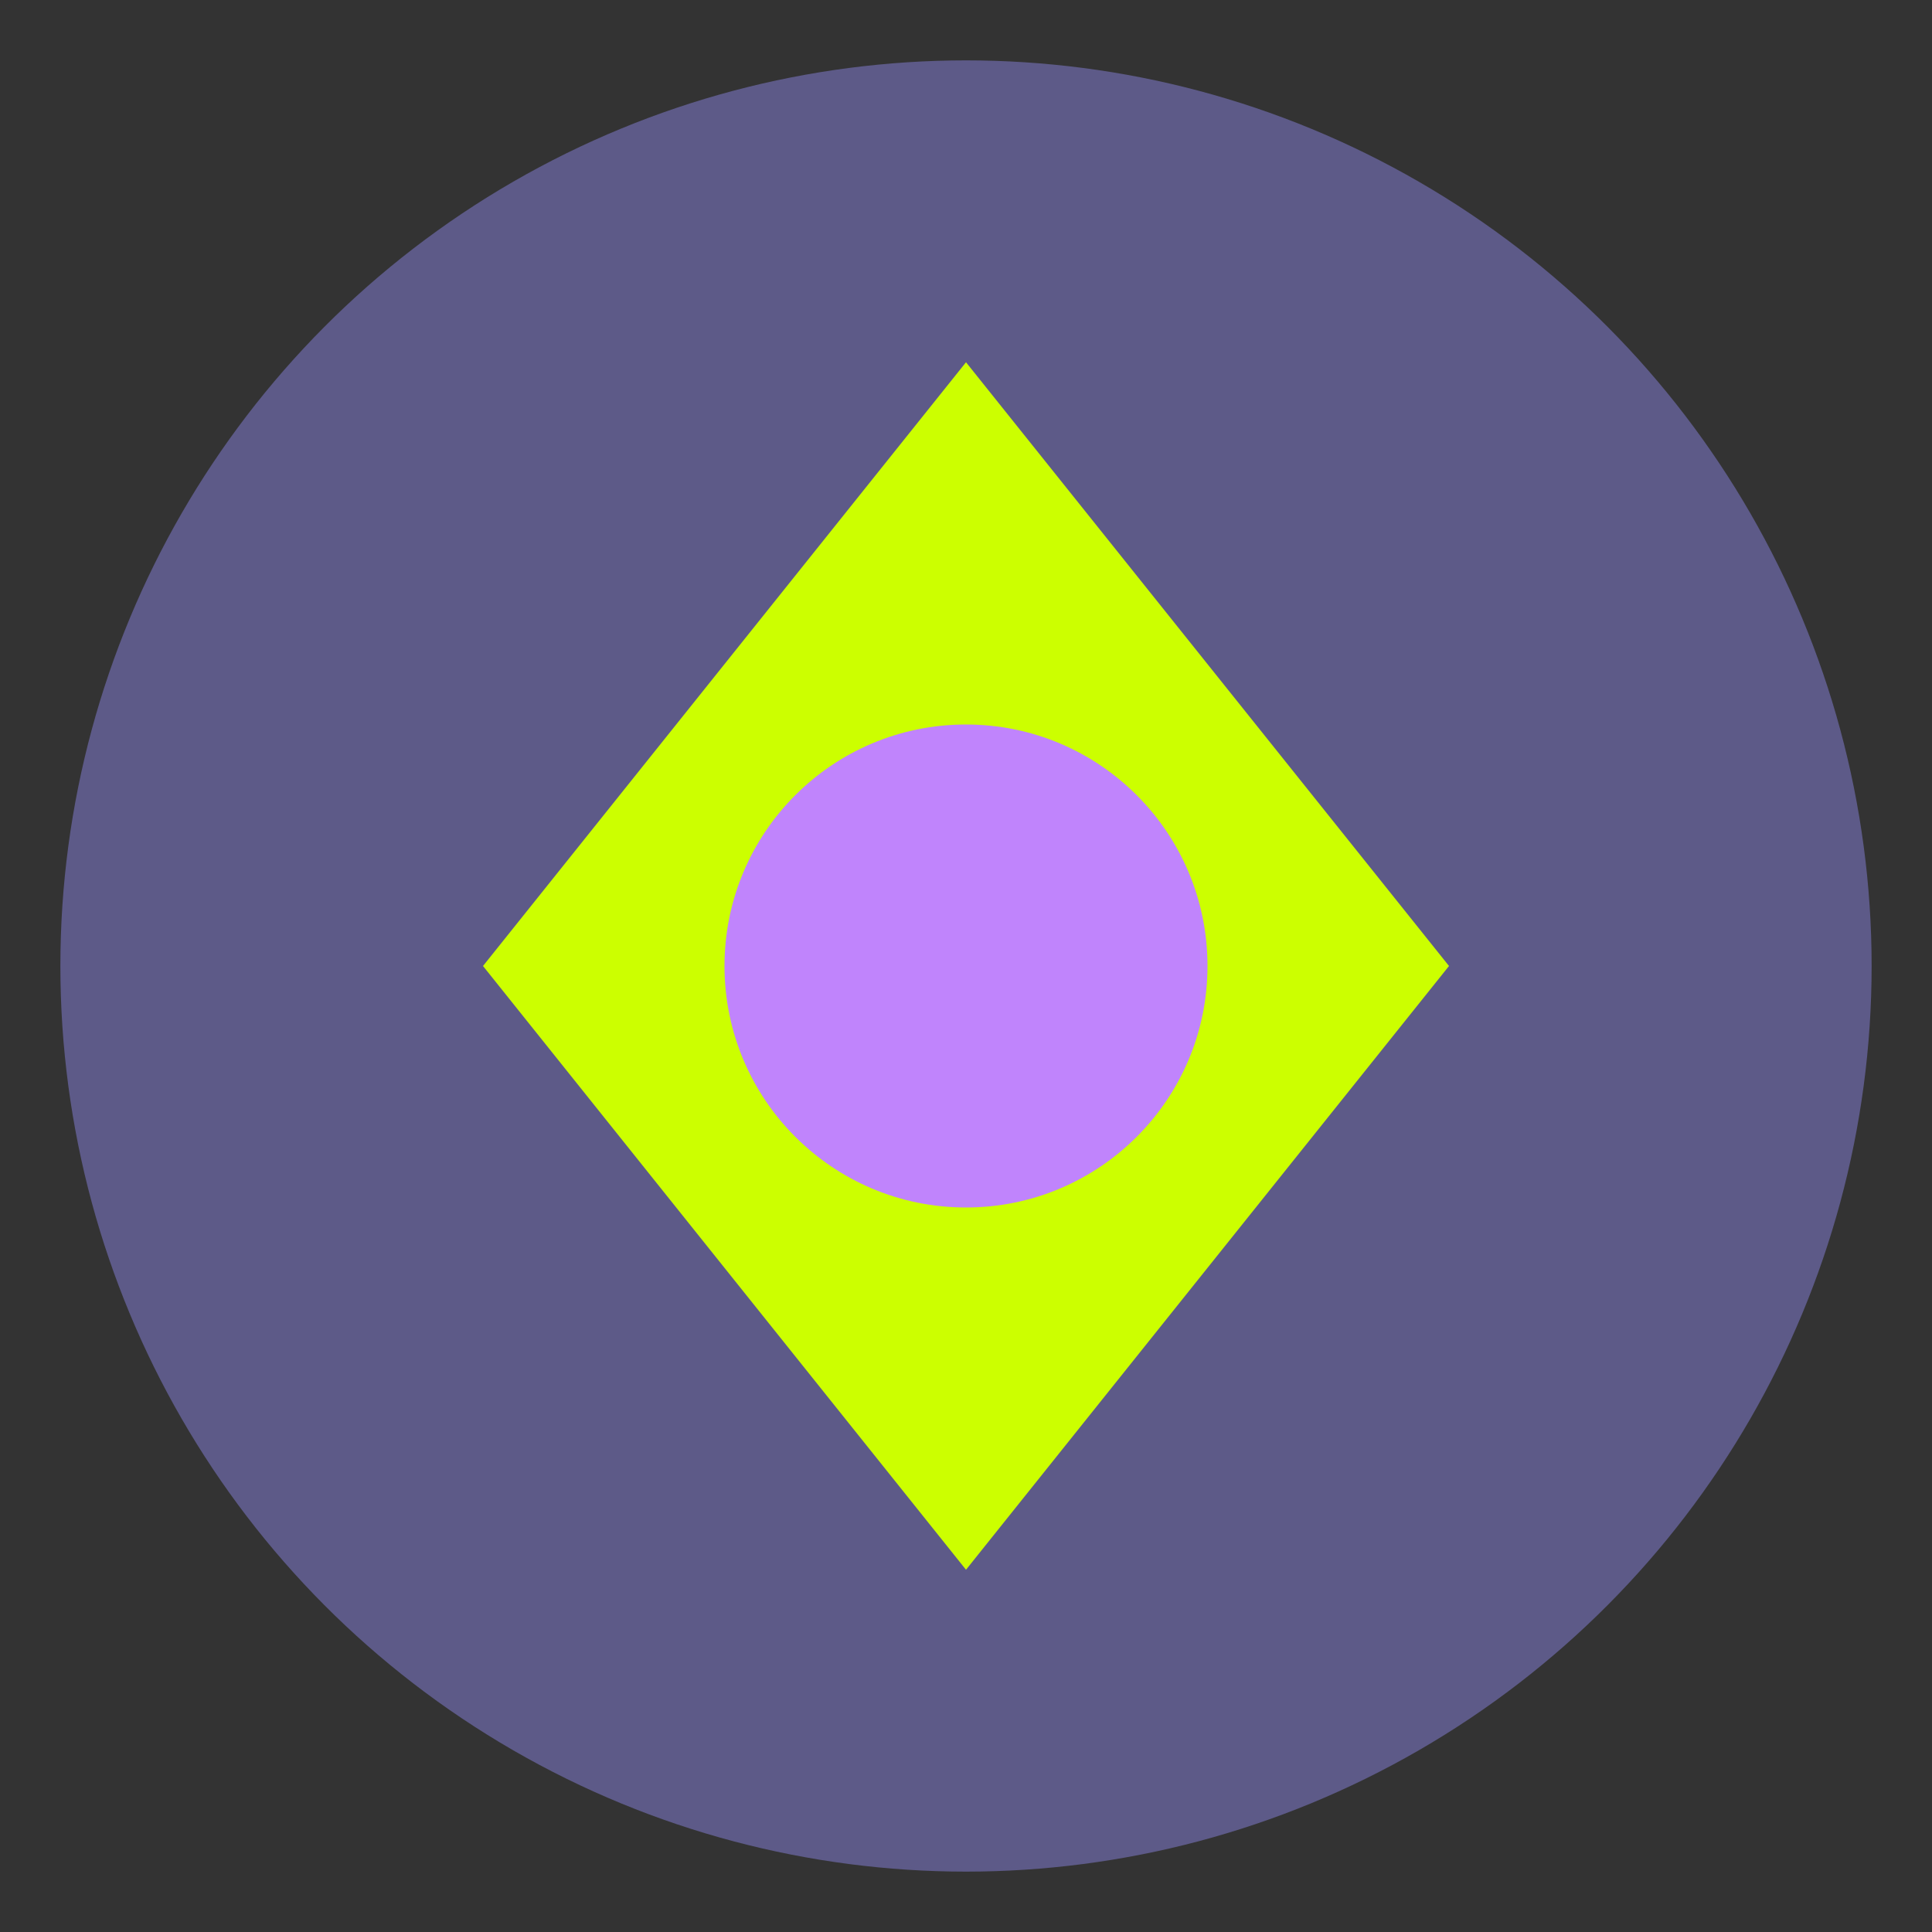 <svg xmlns="http://www.w3.org/2000/svg" width="32" height="32" viewBox="0 0 32 32">
  <rect x="0" y="0" width="32" height="32" fill="#333333" stroke="none"/>
  <style>
    .icon-background { fill: #5D5A88; }
    .icon-accent { fill: #CCFF00; }
    .icon-detail { fill: #C084FC; }
  </style>
  
  <!-- Icon Background -->
  <circle class="icon-background" cx="16" cy="16" r="15" />
  
  <!-- Financial Icon Elements -->
  <path class="icon-accent" d="M16 6 L24 16 L16 26 L8 16 Z" />
  <circle class="icon-detail" cx="16" cy="16" r="4" />
</svg> 
